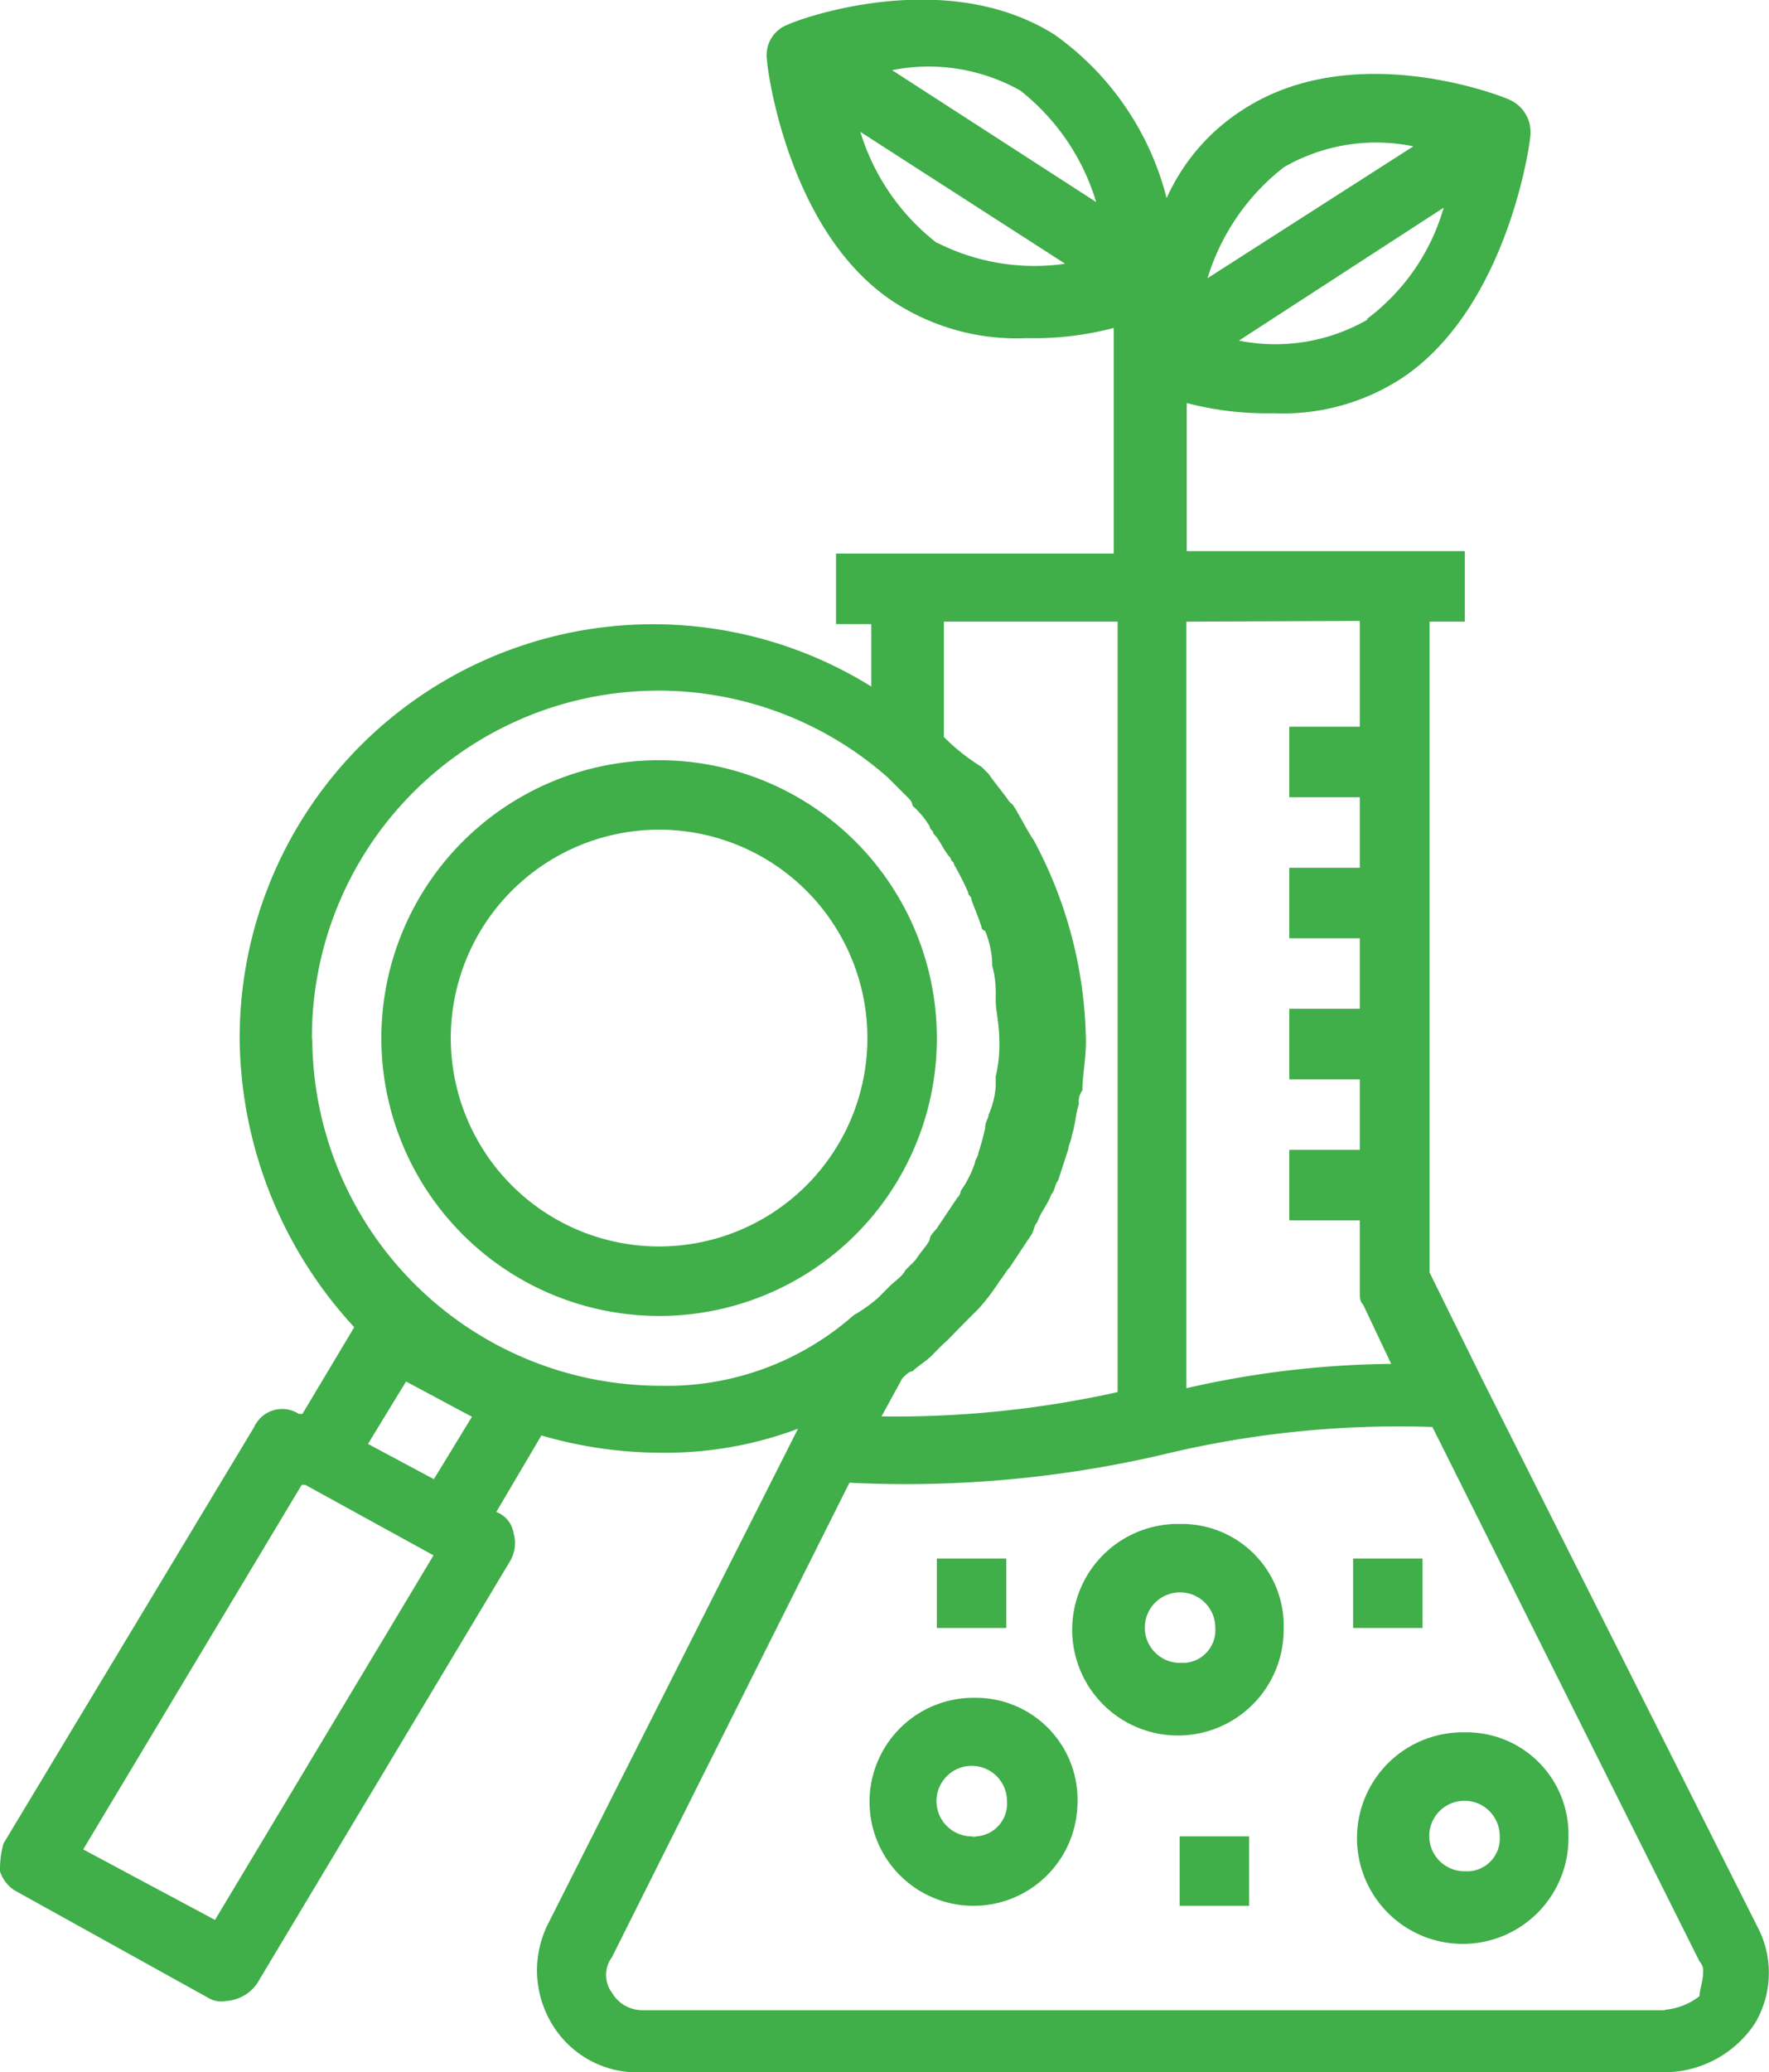 <svg id="Capa_1" data-name="Capa 1" xmlns="http://www.w3.org/2000/svg" viewBox="0 0 50.19 58.77"><defs><style>.cls-1{fill:#40ae49;}</style></defs><g id="Grupo_9055" data-name="Grupo 9055"><path id="Trazado_7570" data-name="Trazado 7570" class="cls-1" d="M46.45,54.24a3,3,0,1,0,2.95,2.95h0a2.89,2.89,0,0,0-2.84-2.95Zm0,3.94a1,1,0,1,1,1-1,.93.93,0,0,1-.87,1Z" transform="translate(-4.9 -5.11)"/><path id="Trazado_7571" data-name="Trazado 7571" class="cls-1" d="M38.38,48.33a3,3,0,1,0,2.94,3h0a2.89,2.89,0,0,0-2.84-3Zm0,3.94a1,1,0,1,1,1-1h0a.93.93,0,0,1-.87,1Z" transform="translate(-4.9 -5.11)"/><path id="Trazado_7572" data-name="Trazado 7572" class="cls-1" d="M32.47,53.26a2.95,2.95,0,1,0,3,3h0a2.89,2.89,0,0,0-2.84-3Zm0,3.93a1,1,0,1,1,1-1h0a.93.93,0,0,1-.87,1A.21.21,0,0,1,32.47,57.19Z" transform="translate(-4.9 -5.11)"/><path id="Trazado_7573" data-name="Trazado 7573" class="cls-1" d="M54.81,59.85,46.94,44.2l-1.48-3V22.74h1v-2H38.57V16.54a9,9,0,0,0,2.47.29,6.17,6.17,0,0,0,3.64-1c3-2,3.64-6.69,3.64-6.89a1,1,0,0,0-.59-1c-.2-.1-4.43-1.77-7.58.29A5.77,5.77,0,0,0,38,10.73,8.15,8.15,0,0,0,34.83,6.1c-3.15-2-7.39-.4-7.58-.29a.92.92,0,0,0-.59,1c0,.2.59,4.93,3.64,6.89a6.4,6.4,0,0,0,3.74,1,8.86,8.86,0,0,0,2.46-.29v6.4H28.62v2h1v1.77a11.73,11.73,0,0,0-17.92,10,12.22,12.22,0,0,0,3.25,8.17l-1.47,2.46h-.1a.87.87,0,0,0-1.2.25.64.64,0,0,0-.08.14L5,57.39a2.68,2.68,0,0,0-.1.79,1,1,0,0,0,.5.59l5.41,3a.7.7,0,0,0,.49.09,1.17,1.17,0,0,0,.89-.49l7.19-12a1,1,0,0,0,.09-.78.76.76,0,0,0-.49-.6l1.28-2.17a12.23,12.23,0,0,0,3.35.49,10.74,10.74,0,0,0,3.93-.68L20.46,59.65a2.94,2.94,0,0,0,.1,2.86,2.82,2.82,0,0,0,2.56,1.37h29a3.09,3.09,0,0,0,2.56-1.37A2.79,2.79,0,0,0,54.81,59.85ZM43.69,14.18a5.25,5.25,0,0,1-3.64.59L45.86,11a6,6,0,0,1-2.17,3.15ZM41.33,9.85A5.24,5.24,0,0,1,45,9.26L39.16,13a6.32,6.32,0,0,1,2.17-3.15ZM33.85,7.68A6.34,6.34,0,0,1,36,10.84L30.21,7.1a5.3,5.3,0,0,1,3.64.58ZM31.48,12a6.32,6.32,0,0,1-2.17-3.15l5.81,3.74a6.12,6.12,0,0,1-3.64-.6Zm12,10.72v3h-2v2h2v2h-2v2h2v2h-2v2h2v2h-2v2h2v2c0,.2,0,.29.1.4l.79,1.67a27.06,27.06,0,0,0-5.81.69V22.74ZM31.68,26V22.74h4.93V44.59a29,29,0,0,1-6.7.69l.59-1.08c.1-.1.2-.2.29-.2.2-.19.4-.29.59-.49s.29-.29.4-.39l.49-.5.39-.39a5.86,5.86,0,0,0,.6-.79c.09-.1.19-.29.29-.39l.59-.89c.09-.1.09-.29.19-.39.1-.29.29-.49.4-.79.1-.1.1-.29.19-.39l.29-.89c0-.1.1-.29.1-.39.1-.29.1-.59.2-.89a.54.54,0,0,1,.1-.39c0-.4.1-.89.1-1.38a12.35,12.35,0,0,0-1.48-5.71h0c-.2-.29-.39-.69-.59-1l-.1-.09c-.2-.29-.39-.5-.59-.79l-.2-.2A5.75,5.75,0,0,1,31.67,26ZM17.21,47.06l-1.87-1,1.08-1.77,1.87,1ZM11,59.56l-3.74-2,6.2-10.34h.1l3.64,2Zm2.75-25a9.83,9.83,0,0,1,16.35-7.39l.59.59a.32.32,0,0,1,.1.2,2.53,2.53,0,0,1,.49.59c0,.1.1.1.1.2.2.19.29.49.49.69,0,.1.1.1.1.19a8.36,8.36,0,0,1,.4.79c0,.1.09.1.09.2.1.29.2.49.29.79a.12.12,0,0,0,.1.1h0a2.68,2.68,0,0,1,.2.88v.1a3,3,0,0,1,.1.89v.1c0,.28.1.68.1,1.08a3.92,3.92,0,0,1-.1,1.08v.29a2.42,2.42,0,0,1-.2.79c0,.1-.1.2-.1.39a7,7,0,0,1-.19.69c0,.1-.1.2-.1.29a2.94,2.94,0,0,1-.4.79.32.32,0,0,1-.1.2l-.59.88c-.09.1-.19.2-.19.29s-.29.4-.4.59l-.29.29c-.1.2-.29.29-.49.5l-.29.29a4.29,4.29,0,0,1-.69.49,8,8,0,0,1-5.51,2,9.88,9.88,0,0,1-9.85-9.82ZM52.15,62.12h-29a1,1,0,0,1-.89-.5.84.84,0,0,1,0-1L29,47.16a32.17,32.17,0,0,0,8.86-.79,28.38,28.38,0,0,1,7.68-.79l7.58,15.16a.37.37,0,0,1,.1.29c0,.29-.1.49-.1.69a1.87,1.87,0,0,1-1,.39Z" transform="translate(-4.9 -5.11)"/><path id="Trazado_7574" data-name="Trazado 7574" class="cls-1" d="M31.48,34.56a7.88,7.88,0,1,0-7.87,7.87A7.87,7.87,0,0,0,31.48,34.56Zm-7.87,5.9a5.91,5.91,0,1,1,5.9-5.9,5.91,5.91,0,0,1-5.9,5.9Z" transform="translate(-4.9 -5.11)"/><rect id="Rectángulo_4180" data-name="Rectángulo 4180" class="cls-1" x="26.58" y="44.2" width="1.97" height="1.97"/><rect id="Rectángulo_4181" data-name="Rectángulo 4181" class="cls-1" x="38.39" y="44.2" width="1.97" height="1.97"/><rect id="Rectángulo_4182" data-name="Rectángulo 4182" class="cls-1" x="33.47" y="52.08" width="1.97" height="1.97"/></g></svg>